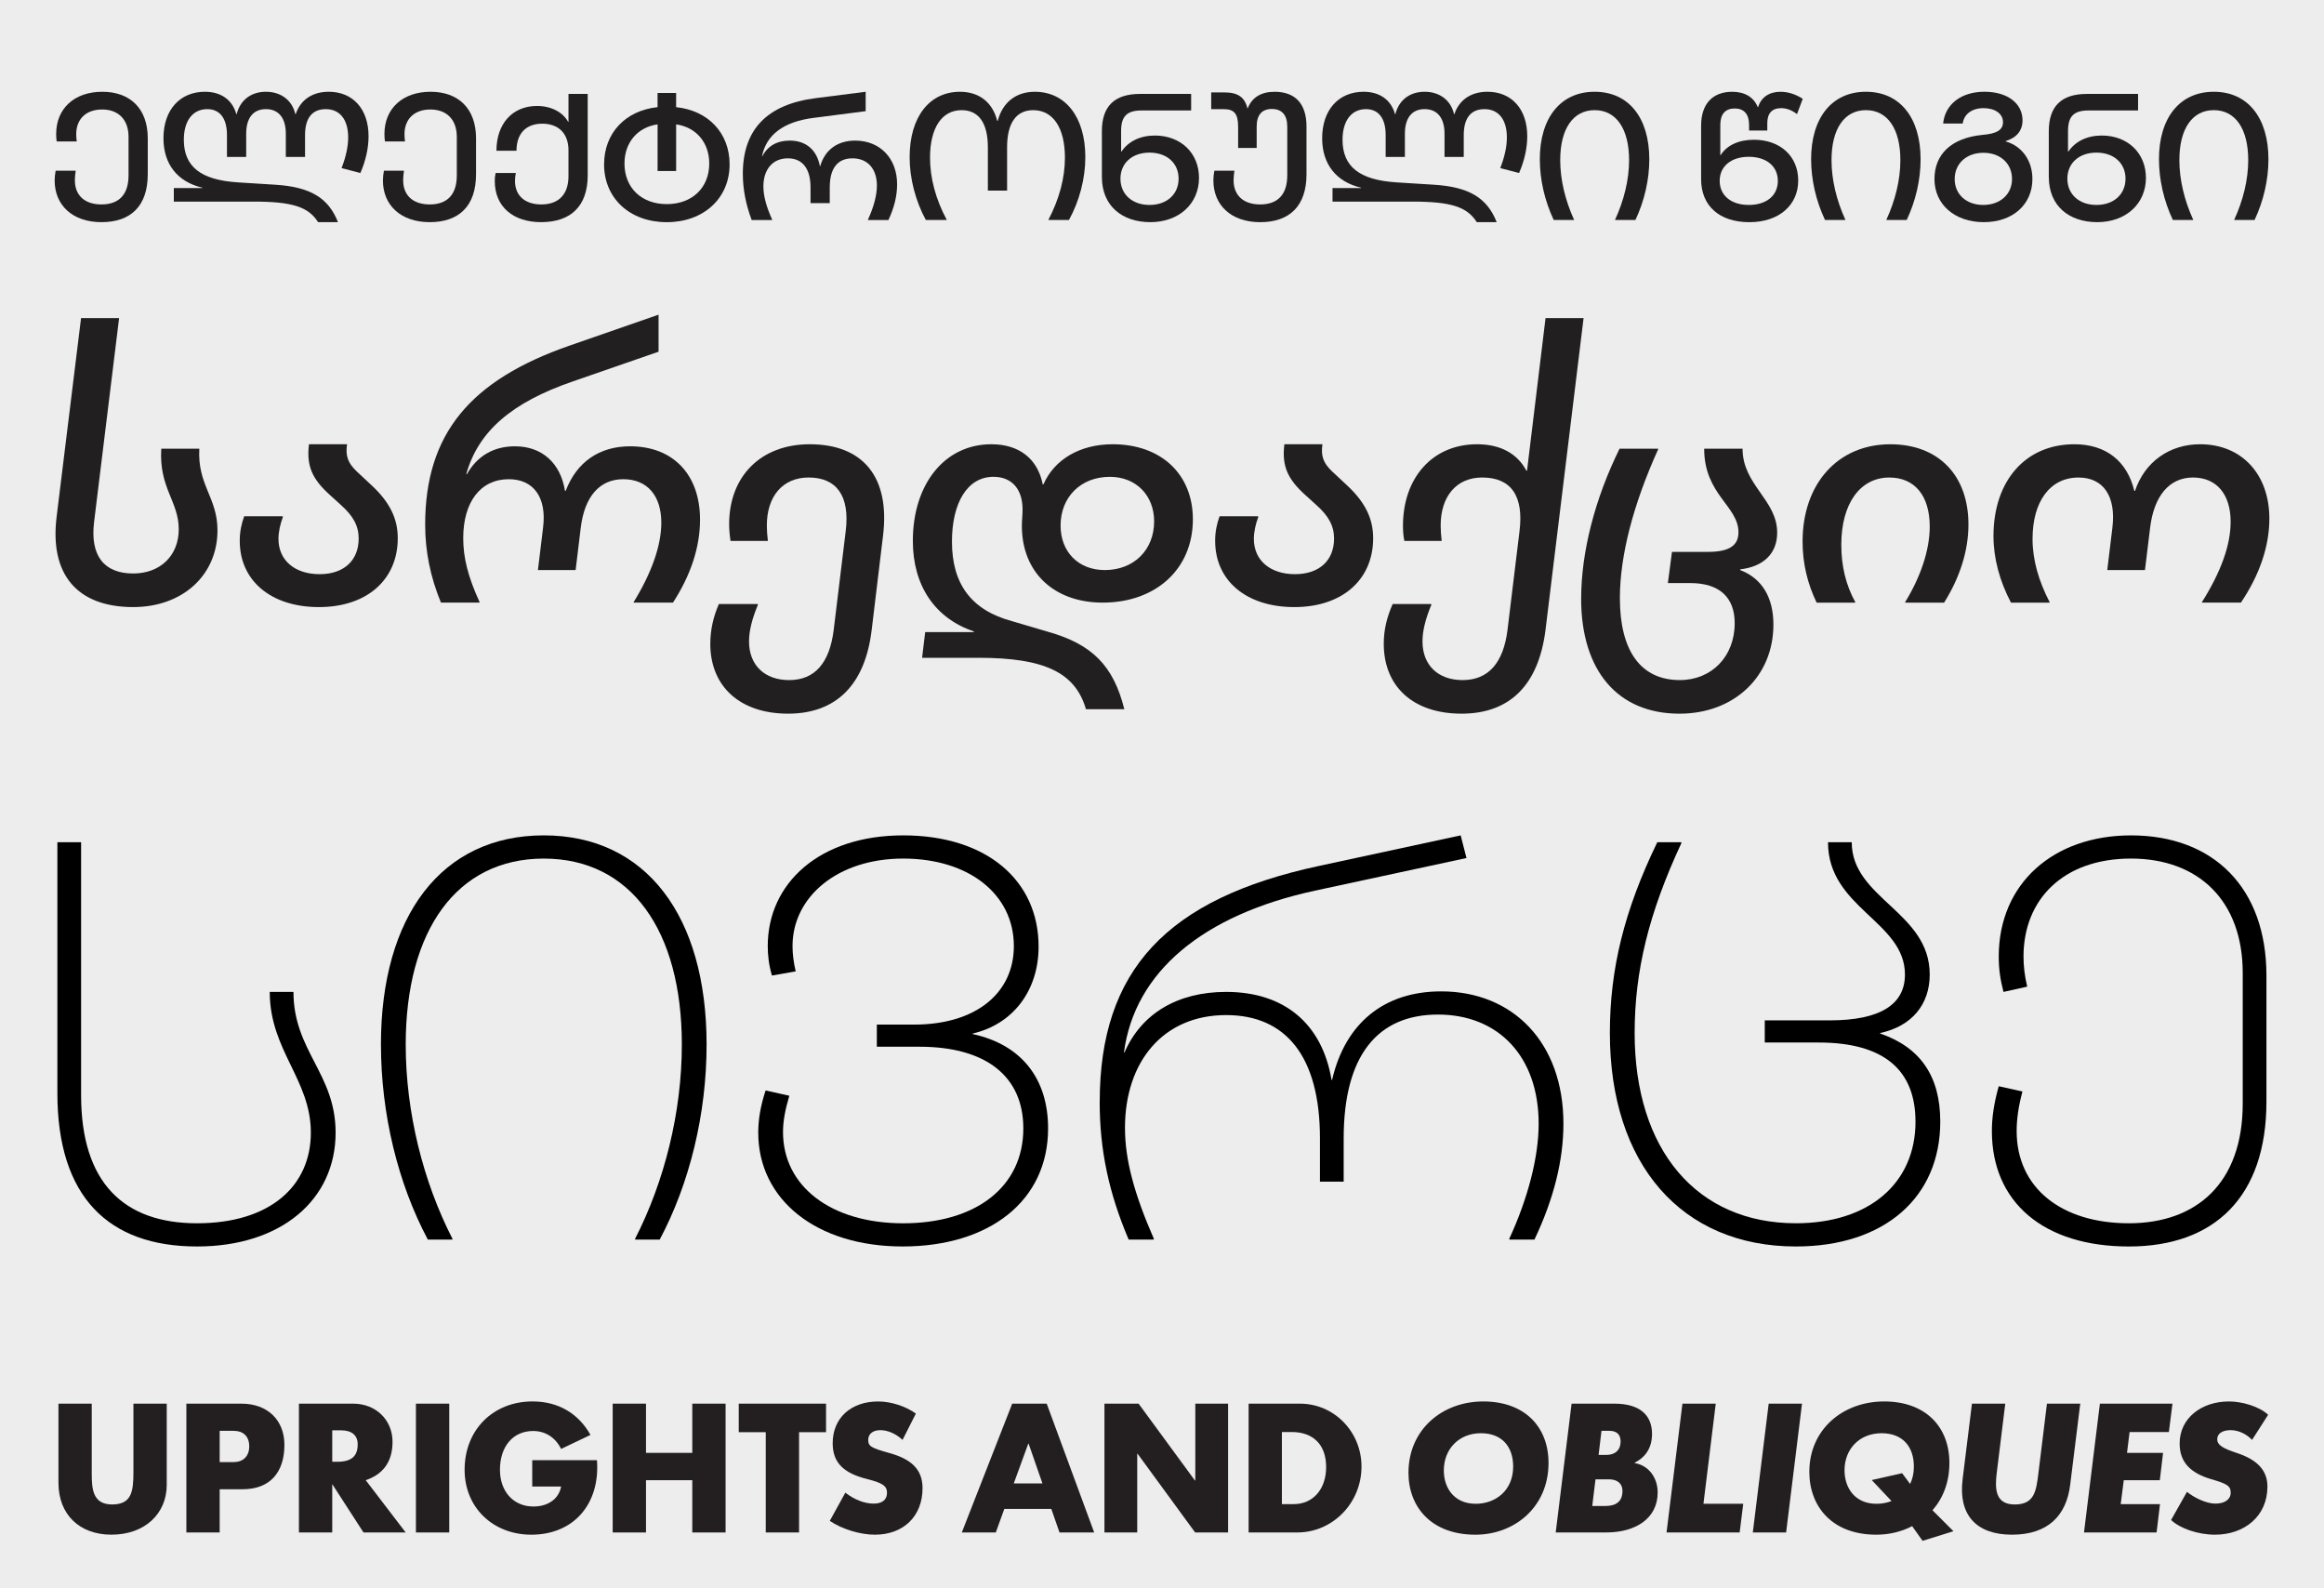 <?xml version="1.0" encoding="UTF-8"?>
<svg id="Layer_1" xmlns="http://www.w3.org/2000/svg" version="1.1" viewBox="0 0 1516 1036">
  <!-- Generator: Adobe Illustrator 29.7.1, SVG Export Plug-In . SVG Version: 2.1.1 Build 8)  -->
  <defs>
    <style>
      .st0 {
        fill: #231f20;
      }

      .st1 {
        fill: #221f20;
      }

      .st2 {
        fill: #ededed;
      }
    </style>
  </defs>
  <rect class="st2" x="0" width="1516" height="1036"/>
  <g>
    <path class="st1" d="M35.65,117.75c0-2.07.22-4.03.65-6.43h13.08c-.33,2.29-.54,4.36-.54,6.21,0,10.03,6.54,15.81,17.34,15.81,11.34,0,17.67-6.32,17.67-18.97v-25.08c0-11.34-6.65-17.88-17.23-17.88s-16.9,6.32-16.9,16.14c0,1.31.11,2.84.33,4.69h-13.08c-.22-1.75-.33-3.27-.33-4.8,0-16.79,12-27.59,30.09-27.59s29.66,10.9,29.66,30.31v23.44c0,20.83-11.12,31.29-30.2,31.29s-30.53-11.23-30.53-27.15Z"/>
    <path class="st1" d="M155.16,118.95l24.42,1.53c22.68,1.42,34.67,8.5,40.89,24.42h-12.98c-6.32-10.03-16.9-13.41-42.09-13.41h-52.01v-8.83h18.65v-.22c-16.25-3.82-25.41-15.37-25.41-32.28,0-18.65,10.9-30.31,27.04-30.31,10.47,0,17.88,5.23,20.5,14.61h.22c2.29-9.16,9.38-14.61,19.08-14.61s17.12,5.45,19.19,14.61h.22c3.16-9.38,10.9-14.61,21.59-14.61,15.7,0,25.95,11.23,25.95,29,0,7.74-1.85,16.03-5.34,23.99l-12.1-3.16-.11-.22c2.84-7.31,4.25-13.96,4.25-19.85,0-11.67-5.45-18.43-14.61-18.43s-13.52,6.22-13.52,16.9v14.28h-12.54v-15.16c0-10.36-4.8-16.03-12.98-16.03s-12.87,5.67-12.87,16.03v15.16h-12.54v-14.28c0-11.12-4.8-16.9-12.87-16.9-9.38,0-15.27,7.52-15.27,19.95,0,17.45,10.9,26.28,35.22,27.81Z"/>
    <path class="st1" d="M249.8,117.75c0-2.07.22-4.03.65-6.43h13.08c-.33,2.29-.54,4.36-.54,6.21,0,10.03,6.54,15.81,17.34,15.81,11.34,0,17.66-6.32,17.66-18.97v-25.08c0-11.34-6.65-17.88-17.23-17.88s-16.9,6.32-16.9,16.14c0,1.31.11,2.84.33,4.69h-13.08c-.22-1.75-.33-3.27-.33-4.8,0-16.79,12-27.59,30.09-27.59s29.66,10.9,29.66,30.31v23.44c0,20.83-11.12,31.29-30.2,31.29s-30.53-11.23-30.53-27.15Z"/>
    <path class="st1" d="M322.75,118.08c0-1.64.11-3.27.54-5.23h13.19c-.33,1.74-.54,3.27-.54,5.12,0,9.49,6.32,15.37,17.23,15.37s17.66-6.21,17.66-18.43v-16.9c0-11.12-6.65-17.34-17.12-17.34s-16.79,6.32-16.79,17.66h-13.08c0-17.56,10.36-29.22,26.5-29.22,9.16,0,16.79,4.03,20.28,10.36h.22v-18.21h12.54v53.1c0,20.17-11.12,30.53-30.42,30.53-18.21,0-30.2-10.03-30.2-26.82Z"/>
    <path class="st1" d="M394.06,107.18c0-20.28,13.85-35.11,34.89-37.29v-9.27h12.1v9.27c21.04,2.18,34.89,17.01,34.89,37.29,0,22.13-16.9,37.73-41,37.73s-40.89-15.59-40.89-37.73ZM462.65,106.63c0-13.74-8.61-23.66-21.59-25.52v30.42h-12.1v-30.42c-12.98,1.85-21.59,11.78-21.59,25.52,0,15.81,11.01,26.5,27.59,26.5s27.7-10.69,27.7-26.5Z"/>
    <path class="st1" d="M484.56,113.39c0-28.79,15.7-45.36,47.65-49.39l32.49-4.14v12.65l-33.91,4.36c-19.85,2.51-30.97,11.23-33.69,24.97h.22c3.49-6.65,9.6-10.14,17.88-10.14,10.58,0,17.66,6.11,19.63,16.68h.22c3.05-10.69,11.34-16.68,22.79-16.68,16.14,0,27.37,11.45,27.37,28.57,0,7.31-1.85,15.16-5.67,23.23h-13.3l-.11-.11c3.82-8.29,5.89-16.03,5.89-22.35,0-11.12-6.22-17.77-15.92-17.77s-14.83,6.43-14.83,18.97v10.25h-12.54v-10.25c0-12.54-5.45-18.97-14.83-18.97-9.92,0-15.92,7.31-15.92,18.32,0,6.11,1.85,13.08,5.78,21.81l-.11.11h-13.3c-3.82-10.03-5.78-20.28-5.78-30.09Z"/>
    <path class="st1" d="M593.38,102.49c0-26.17,12.87-42.63,32.82-42.63,12.54,0,21.26,6.87,24.32,18.97h.33c3.16-12.1,11.89-18.97,24.21-18.97,19.95,0,32.93,16.46,32.93,42.63,0,13.85-3.82,28.57-10.69,41h-13.3l-.11-.11c7.09-13.52,10.79-27.26,10.79-40.56,0-19.3-7.63-30.97-20.72-30.97-10.9,0-17.01,8.18-17.01,24.21v28.24h-12.54v-28.24c0-16.03-6.11-24.21-17.12-24.21-12.98,0-20.61,11.67-20.61,30.97,0,13.3,3.71,27.15,10.9,40.56l-.11.11h-13.52c-6.76-12.43-10.58-27.15-10.58-41Z"/>
    <path class="st1" d="M718.78,115.46v-29.88c0-16.25,8.18-24.32,24.86-24.32h33.37v10.79h-32.28c-9.7,0-13.41,3.82-13.41,13.52v13.3h.22c4.58-6.76,12.32-10.47,21.81-10.47,16.9,0,28.79,11.45,28.79,27.59,0,17.01-13.19,28.9-31.73,28.9s-31.62-10.69-31.62-29.44ZM768.83,116.55c0-10.03-7.52-17.01-18.97-17.01s-18.97,6.98-18.97,17.01,7.52,17.12,18.97,17.12,18.97-7.09,18.97-17.12Z"/>
    <path class="st1" d="M791.51,117.75c0-2.07.22-4.03.65-6.43h13.08c-.33,2.29-.54,4.36-.54,6.21,0,10.03,6.54,15.81,17.34,15.81,11.34,0,17.67-6.32,17.67-18.97v-31.84c0-7.52-3.49-11.45-10.03-11.45s-9.92,3.93-9.92,11.45v13.96h-12.1v-13.74c0-8.51-2.51-11.56-9.38-11.56h-8.18v-10.9h8.83c8.61,0,13.08,3.16,14.83,10.47h.11c2.73-7.2,8.83-10.9,17.56-10.9,13.52,0,20.83,7.85,20.83,22.68v31.08c0,20.83-11.12,31.29-30.2,31.29s-30.53-11.23-30.53-27.15Z"/>
    <path class="st1" d="M911.01,118.95l24.42,1.53c22.68,1.42,34.67,8.5,40.89,24.42h-12.98c-6.32-10.03-16.9-13.41-42.09-13.41h-52.01v-8.83h18.65v-.22c-16.25-3.82-25.41-15.37-25.41-32.28,0-18.65,10.9-30.31,27.04-30.31,10.47,0,17.88,5.23,20.5,14.61h.22c2.29-9.16,9.38-14.61,19.08-14.61s17.12,5.45,19.19,14.61h.22c3.16-9.38,10.9-14.61,21.59-14.61,15.7,0,25.95,11.23,25.95,29,0,7.74-1.85,16.03-5.34,23.99l-12.1-3.16-.11-.22c2.84-7.31,4.25-13.96,4.25-19.85,0-11.67-5.45-18.43-14.61-18.43s-13.52,6.22-13.52,16.9v14.28h-12.54v-15.16c0-10.36-4.8-16.03-12.98-16.03s-12.87,5.67-12.87,16.03v15.16h-12.54v-14.28c0-11.12-4.8-16.9-12.87-16.9-9.38,0-15.27,7.52-15.27,19.95,0,17.45,10.9,26.28,35.22,27.81Z"/>
    <path class="st1" d="M1004.46,103.9c0-27.04,13.52-44.05,35.76-44.05s35.66,17.01,35.66,44.05c0,13.3-3.16,27.04-9.05,39.58h-13.19l-.11-.11c5.78-12.54,9.16-26.06,9.16-38.93,0-20.28-8.29-32.6-22.46-32.6s-22.46,12.32-22.46,32.6c0,12.76,3.27,26.28,9.05,38.93l-.11.11h-13.19c-5.89-12.54-9.05-26.28-9.05-39.58Z"/>
    <path class="st1" d="M1109.68,116.77v-34.78c0-14.72,7.96-22.13,20.28-22.13,8.18,0,14.07,3.49,16.68,10.03h.22c1.96-6.43,7.2-10.03,14.61-10.03,4.8,0,9.81,1.53,14.5,4.58l-3.71,9.92h-.11c-3.49-2.62-6.76-3.82-10.25-3.82-6,0-9.05,3.38-9.05,9.81v4.8h-11.89v-3.71c0-6.98-3.27-10.69-9.38-10.69s-9.38,3.71-9.38,10.69v19.74h.22c4.03-6.43,11.78-10.03,21.7-10.03,17.12,0,28.9,10.69,28.9,26.61s-12.43,27.15-31.84,27.15-31.51-10.47-31.51-28.13ZM1159.73,117.97c0-9.49-7.42-15.7-18.97-15.7s-18.97,6.22-18.97,15.7,7.41,15.7,18.97,15.7,18.97-6.11,18.97-15.7Z"/>
    <path class="st1" d="M1181.43,103.9c0-27.04,13.52-44.05,35.76-44.05s35.66,17.01,35.66,44.05c0,13.3-3.16,27.04-9.05,39.58h-13.19l-.11-.11c5.78-12.54,9.16-26.06,9.16-38.93,0-20.28-8.29-32.6-22.46-32.6s-22.46,12.32-22.46,32.6c0,12.76,3.27,26.28,9.05,38.93l-.11.11h-13.19c-5.89-12.54-9.05-26.28-9.05-39.58Z"/>
    <path class="st1" d="M1261.9,116.77c0-16.14,11.01-26.82,31.29-28.79,9.38-.76,13.41-3.27,13.41-8.29,0-5.45-5.12-9.16-12.65-9.16s-12.76,3.82-13.63,10.03h-12.76c1.2-12.43,11.67-20.72,26.93-20.72s24.86,7.74,24.86,18.65c0,6.65-3.82,11.34-11.01,13.52v.22c10.69,3.05,17.45,12.54,17.45,24.53,0,16.46-12.65,28.13-31.73,28.13s-32.17-11.67-32.17-28.13ZM1312.49,116.77c0-10.03-7.52-17.12-18.65-17.12s-18.75,7.09-18.75,17.12,7.63,16.9,18.65,16.9,18.75-6.98,18.75-16.9Z"/>
    <path class="st1" d="M1336.48,115.46v-29.88c0-16.25,8.18-24.32,24.86-24.32h33.37v10.79h-32.28c-9.7,0-13.41,3.82-13.41,13.52v13.3h.22c4.58-6.76,12.32-10.47,21.81-10.47,16.9,0,28.79,11.45,28.79,27.59,0,17.01-13.19,28.9-31.73,28.9s-31.62-10.69-31.62-29.44ZM1386.53,116.55c0-10.03-7.52-17.01-18.97-17.01s-18.97,6.98-18.97,17.01,7.52,17.12,18.97,17.12,18.97-7.09,18.97-17.12Z"/>
    <path class="st1" d="M1408.34,103.9c0-27.04,13.52-44.05,35.76-44.05s35.66,17.01,35.66,44.05c0,13.3-3.16,27.04-9.05,39.58h-13.19l-.11-.11c5.78-12.54,9.16-26.06,9.16-38.93,0-20.28-8.29-32.6-22.46-32.6s-22.46,12.32-22.46,32.6c0,12.76,3.27,26.28,9.05,38.93l-.11.11h-13.19c-5.89-12.54-9.05-26.28-9.05-39.58Z"/>
  </g>
  <g>
    <path class="st0" d="M59.85,915.5v45.24c0,10.03.45,20.5,13.26,20.5s13.93-8.47,13.93-21.28v-44.46h21.73v52.92c0,18.61-14.04,32.53-36.1,32.53-20.83,0-34.54-13.15-34.54-33.87v-51.59h21.73Z"/>
    <path class="st0" d="M121.57,915.5h35.99c17.05,0,27.97,10.81,27.97,26.85,0,18.27-9.69,28.97-27.19,28.97h-15.04v28.19h-21.73v-84.01ZM152.44,953.61c5.91,0,10.14-3.57,10.14-10.25s-4.01-10.14-10.14-10.14h-9.14v20.39h9.14Z"/>
    <path class="st0" d="M195,915.5h35.43c14.71,0,25.63,10.58,25.63,24.85s-7.35,21.62-17.49,25.07l26.07,34.09h-27.52l-20.39-31.53v31.53h-21.73v-84.01ZM220.07,953.39c9.14,0,13.26-3.57,13.26-11.36,0-5.91-3.9-9.14-10.81-9.14h-5.79v20.5h3.34Z"/>
    <path class="st0" d="M293.05,915.5v84.01h-21.73v-84.01h21.73Z"/>
    <path class="st0" d="M303.07,958.62c0-25.96,18.5-44.57,44.34-44.57,16.6,0,29.86,7.69,37.77,21.84l-19.16,9.14c-3.68-7.46-10.25-11.7-18.27-11.7-13.04,0-21.62,10.03-21.62,25.29,0,14.26,8.91,23.96,21.84,23.96,9.58,0,16.6-5.01,18.05-13.04h-18.83v-17.16h42.23c2.12,28.75-15.38,48.58-42.79,48.58-25.18,0-43.56-17.83-43.56-42.34Z"/>
    <path class="st0" d="M421.4,915.5v32.09h30.19v-32.09h21.73v84.01h-21.73v-34.09h-30.19v34.09h-21.73v-84.01h21.73Z"/>
    <path class="st0" d="M499.51,934.11h-17.6v-18.61h56.94v18.61h-17.6v65.4h-21.73v-65.4Z"/>
    <path class="st0" d="M574.38,932.77c-5.12,0-8.02,2.56-8.02,6.35,0,4.12,1.78,5.24,13.82,8.58,14.04,3.9,21.62,10.47,21.62,22.95,0,18.16-12.37,30.31-31.09,30.31-9.58,0-21.39-3.57-29.42-9.02l10.14-18.38c6.13,4.68,12.59,7.13,18.5,7.13s8.69-2.79,8.69-7.13c0-4.57-3.34-6.46-13.04-8.91-15.15-3.79-22.4-10.58-22.4-23.29,0-16.38,11.7-27.3,29.75-27.3,8.25,0,17.94,3.12,24.51,7.91l-8.69,17.16c-4.12-3.9-9.58-6.35-14.37-6.35Z"/>
    <path class="st0" d="M660.28,915.5h22.51l30.97,84.01h-22.62l-5.35-15.38h-30.64l-5.57,15.38h-22.17l32.87-84.01ZM680.01,967.54l-9.02-25.96h-.22l-9.47,25.96h18.72Z"/>
    <path class="st0" d="M720.45,915.5h22.28l36.77,50.14.22-.11v-50.03h21.39v84.01h-21.5l-37.55-51.36-.22.11v51.25h-21.39v-84.01Z"/>
    <path class="st0" d="M848.03,915.5c22.17,0,40.11,18.27,40.11,41,0,23.96-18.94,43.01-41.89,43.01h-31.75v-84.01h33.54ZM844.01,981.02c12.15,0,21.06-9.36,21.06-24.18s-8.69-22.84-22.4-22.84h-6.46v47.02h7.8Z"/>
    <path class="st0" d="M918.78,960.52c0-27.85,21.73-46.46,48.8-46.46s42.56,16.6,42.56,40.11c0,28.86-22.28,46.8-47.69,46.8-28.63,0-43.68-17.94-43.68-40.45ZM987.08,956.62c0-13.15-7.35-21.84-21.06-21.84-14.48,0-24.18,10.47-24.18,24.29,0,11.37,6.68,21.73,20.83,21.73,13.26,0,24.4-9.02,24.4-24.18Z"/>
    <path class="st0" d="M1025.18,915.5h27.97c17.27,0,24.51,8.13,24.51,19.72,0,10.58-5.79,16.04-11.25,18.72v.33c9.14,1.56,14.93,9.58,14.93,19.16,0,17.05-14.6,26.07-33.43,26.07h-33.09l10.36-84.01ZM1047.24,982.24c7.02,0,11.14-3.01,11.14-9.81,0-4.57-3.01-7.58-8.91-7.58h-8.69l-2.12,17.38h8.58ZM1047.91,948.93c5.68,0,9.25-3.23,9.25-8.69,0-4.35-2.23-7.02-7.35-7.02h-5.12l-1.89,15.71h5.12Z"/>
    <path class="st0" d="M1097.49,915.5h21.73l-8.02,65.29h25.96l-2.34,18.72h-47.69l10.36-84.01Z"/>
    <path class="st0" d="M1175.49,915.5l-10.36,84.01h-21.73l10.36-84.01h21.73Z"/>
    <path class="st0" d="M1180.28,959.85c0-27.41,21.73-45.79,48.8-45.79s42.56,16.6,42.56,40.11c0,12.59-4.12,22.95-11.03,30.86l13.59,13.59v.11l-20.06,6.24-6.8-9.58c-7.02,3.68-15.04,5.57-23.4,5.57-28.63,0-43.68-18.16-43.68-41.11ZM1233.87,979.01l-12.81-13.59v-.11l19.72-4.46,5.24,7.02c1.56-3.23,2.45-7.02,2.45-11.25,0-13.15-7.35-21.84-21.06-21.84-14.48,0-24.18,10.36-24.18,24.18,0,11.37,6.68,21.84,20.83,21.84,3.45,0,6.69-.56,9.8-1.78Z"/>
    <path class="st0" d="M1280.22,965.09l6.13-49.58h21.73l-5.57,45.24c-1.23,10.03-1.11,20.5,11.7,20.5s14.04-8.47,15.49-20.39l5.57-45.35h21.73l-6.57,52.92c-2.45,20.06-14.48,32.53-37.99,32.53s-34.99-13.15-32.2-35.88Z"/>
    <path class="st0" d="M1417.15,915.5l-2.34,18.5h-25.63l-1.67,13.59h23.51l-2.12,17.83h-23.51l-2,15.6h25.63l-2.23,18.5h-47.35l10.36-84.01h47.35Z"/>
    <path class="st0" d="M1455.26,932.77c-5.57,0-8.91,2.23-8.91,5.91,0,4.01,4.12,6.13,12.92,9.02,11.7,3.9,19.83,10.25,19.83,21.84,0,19.39-15.04,31.42-34.21,31.42-11.14,0-22.95-4.12-28.64-9.58l10.36-18.38c4.57,3.79,12.59,7.69,18.5,7.69,6.24,0,10.03-2.79,10.03-7.13,0-4.57-2.79-5.91-12.7-8.8-13.15-3.9-20.61-10.7-20.61-23.29,0-16.49,14.15-27.41,32.2-27.41,8.25,0,19.61,3.12,25.52,8.69l-10.47,16.38c-3.68-3.9-9.03-6.35-13.82-6.35Z"/>
  </g>
  <g>
    <path class="st1" d="M37,336.48l15.87-129h24.82l-16.32,133.02c-2.68,21.91,6.48,33.54,25.49,33.54,17.89,0,29.74-11.85,29.74-28.84,0-18.33-12.97-26.83-11.4-52.54h24.82c-1.34,23.7,11.85,31.75,11.85,53.21,0,29.29-22.8,50.08-55,50.08-36.67,0-54.78-21.46-49.86-59.47Z"/>
    <path class="st1" d="M156.39,352.8c0-6.04,1.12-11.18,2.91-16.1h25.04l.22.45c-1.79,4.7-2.91,9.84-2.91,14.31,0,14.08,10.73,23.03,26.83,23.03s25.49-9.17,25.49-23.25c0-8.27-3.58-14.76-11.62-21.91l-7.15-6.48c-11.4-10.28-15.43-18.78-13.64-33.09h24.82c-1.12,7.82.67,12.3,6.26,17.66l10.06,9.39c11.4,10.73,16.77,21.24,16.77,34.21,0,27.05-20.12,44.94-51.42,44.94s-51.65-17.22-51.65-43.15Z"/>
    <path class="st1" d="M277.34,342.29c0-59.25,29.29-94.35,94.35-116.93l57.91-20.12v24.15l-56.12,19.45c-39.57,13.64-61.48,32.42-69.31,60.36h.45c6.71-11.85,17.44-18.11,31.3-18.11,17.66,0,29.74,10.96,32.64,29.06h.45c7.15-18.78,21.91-29.06,42.03-29.06,28.17,0,45.61,18.56,45.61,47.84,0,17.89-6.04,36.22-17.66,54.1h-25.49l-.22-.22c11.85-19.23,18.11-37.11,18.11-51.87,0-17.66-9.17-28.39-24.82-28.39s-25.26,11.63-27.72,31.52l-3.35,27.72h-24.59l3.35-27.72c2.46-19.45-6.04-31.52-22.36-31.52-18.56,0-29.73,14.98-29.73,38.45,0,12.74,3.13,25.26,10.73,41.81l-.22.22h-25.04c-6.93-16.77-10.29-33.54-10.29-50.75Z"/>
    <path class="st1" d="M463.35,419.87c0-9.17,2.01-17.66,5.59-25.93h25.26l.22.45c-3.8,9.17-5.81,16.99-5.81,23.92,0,15.65,10.28,25.26,26.16,25.26,16.77,0,26.38-11.18,29.06-32.64l7.83-64.39c2.91-23.25-6.04-35.1-24.15-35.1-16.99,0-27.28,12.3-27.28,31.3,0,3.13.22,6.26.67,10.06h-24.37c-.67-4.47-.89-8.05-.89-10.96,0-31.08,20.57-52.09,52.54-52.09,34.88,0,52.54,21.46,47.84,59.69l-7.38,61.26c-4.25,36-23.25,54.77-54.55,54.77s-50.75-17.66-50.75-45.61Z"/>
    <path class="st1" d="M638.4,429.04h-36.89l2.01-16.77h31.75v-.45c-25.26-8.5-39.8-29.73-39.8-59.02,0-37.11,20.79-63.05,51.2-63.05,18.11,0,30.18,9.39,33.54,26.16h.45c7.15-16.32,23.92-26.16,45.16-26.16,31.52,0,52.32,19.45,52.32,48.96,0,32.64-24.37,54.33-58.8,54.33-31.75,0-52.76-19.67-52.76-50.08,0-3.8.45-6.71.45-10.73,0-13.41-7.15-21.24-19-21.24-16.99,0-27.05,16.99-27.05,42.25,0,27.5,12.52,44.71,39.12,51.87l23.47,6.93c28.62,8.05,42.7,21.91,49.86,50.53h-25.04c-6.93-23.92-27.05-33.54-69.98-33.54ZM752.87,340.06c0-16.99-11.85-29.06-28.84-29.06-19.23,0-32.19,13.41-32.19,31.75,0,17.22,11.63,29.06,28.84,29.06,19,0,32.19-13.19,32.19-31.75Z"/>
    <path class="st1" d="M792.66,352.8c0-6.04,1.12-11.18,2.91-16.1h25.04l.22.45c-1.79,4.7-2.91,9.84-2.91,14.31,0,14.08,10.73,23.03,26.83,23.03s25.49-9.17,25.49-23.25c0-8.27-3.58-14.76-11.62-21.91l-7.15-6.48c-11.4-10.28-15.43-18.78-13.64-33.09h24.82c-1.12,7.82.67,12.3,6.26,17.66l10.06,9.39c11.4,10.73,16.77,21.24,16.77,34.21,0,27.05-20.12,44.94-51.42,44.94s-51.65-17.22-51.65-43.15Z"/>
    <path class="st1" d="M902.66,419.87c0-9.17,2.01-17.21,5.81-25.93h25.04l.22.45c-3.8,9.17-5.81,16.99-5.81,23.92,0,15.65,10.29,25.26,26.16,25.26,16.77,0,26.61-11.18,29.29-32.64l7.83-64.39c2.91-23.25-5.59-35.1-24.37-35.1-16.77,0-27.05,12.3-27.05,31.3,0,3.13.22,6.48.67,10.06h-24.37c-.67-3.58-.89-6.26-.89-9.84,0-31.3,19.23-53.21,48.29-53.21,14.98,0,26.16,5.81,32.19,17.21h.45l12.07-99.49h24.82l-24.82,203.23c-4.47,36-23.25,54.77-54.78,54.77s-50.75-17.66-50.75-45.61Z"/>
    <path class="st1" d="M1031.43,390.36c0-30.18,8.94-65.06,25.04-97.7h25.04l.22.22c-16.32,36-25.04,69.53-25.04,97.25,0,34.43,13.64,53.43,39.12,53.43,20.57,0,35.77-15.2,35.77-37.11,0-16.77-9.84-26.16-29.06-26.16h-14.53l2.68-20.34h23.47c13.64,0,19.9-4.02,19.9-12.74,0-17.21-22.36-24.59-22.36-54.55h25.04c0,23.7,22.58,33.31,22.58,54.77,0,13.41-8.72,22.13-24.15,23.92v.45c14.08,5.37,21.69,17.66,21.69,35.55,0,33.98-25.71,58.13-61.26,58.13-40.24,0-64.17-27.95-64.17-75.12Z"/>
    <path class="st1" d="M1175.86,353.25c0-38.01,23.25-63.49,57.23-63.49,31.3,0,50.97,20.12,50.97,52.32,0,16.77-5.37,34.21-15.87,50.97h-25.26l-.22-.22c10.28-16.77,16.1-34.21,16.1-49.41,0-19.9-9.61-31.97-26.38-31.97-19,0-31.3,16.99-31.3,43.82,0,13.86,2.91,26.16,9.17,37.56l-.22.22h-25.04c-6.04-12.52-9.17-25.71-9.17-39.8Z"/>
    <path class="st1" d="M1300.39,349.67c0-35.99,20.79-59.92,52.76-59.92,20.57,0,34.43,10.95,39.12,30.41h.45c6.26-18.78,22.36-30.41,42.48-30.41,27.05,0,45.16,19.45,45.16,48.52,0,18.11-6.48,36.89-18.56,54.77h-25.26l-.22-.22c12.52-19.9,18.78-37.34,18.78-52.54,0-17.89-9.17-28.84-24.59-28.84s-25.49,12.07-27.95,32.87l-3.35,27.5h-24.59l3.35-27.72c2.46-20.34-5.81-32.64-22.13-32.64-18.56,0-29.96,15.65-29.96,40.02,0,13.86,4.02,27.5,11.18,41.36l-.22.22h-25.04c-7.38-14.08-11.4-28.84-11.4-43.37Z"/>
  </g>
  <g>
    <path d="M37.43,712.94v-163.62h15.47v165c0,57.06,27.84,83.53,75.62,83.53s74.25-24.41,74.25-59.12-26.81-53.62-26.81-91.78h15.47c0,38.5,27.5,53.28,27.5,91.78,0,43.66-35.41,74.25-90.41,74.25-57.75,0-91.09-32.31-91.09-100.03Z"/>
    <path d="M248.49,681.32c0-83.88,39.53-136.47,106.22-136.47s106.22,52.59,106.22,136.47c0,45.03-11,90.41-30.59,127.19h-15.81l-.34-.34c19.25-37.47,30.59-82.84,30.59-126.84,0-74.59-33.34-121.34-90.06-121.34s-90.06,46.75-90.06,121.34c0,44,11.34,89.38,30.59,126.84l-.34.34h-15.81c-19.59-36.78-30.59-82.16-30.59-127.19Z"/>
    <path d="M494.62,738.73c0-8.25,1.38-17.19,4.81-27.5l15.47,3.44c-2.75,9.28-4.12,16.5-4.12,23.72,0,35.06,30.94,59.47,78.38,59.47s78.38-23.72,78.38-61.88c0-34.03-24.41-53.28-67.72-53.28h-27.84v-14.44h24.41c39.88,0,64.97-20.28,64.97-51.22,0-33.69-29.22-57.06-72.19-57.06s-72.19,25.09-72.19,57.06c0,5.16.69,10.66,2.06,16.5l-15.47,2.75c-2.06-6.88-2.75-13.41-2.75-19.25,0-40.91,33.69-72.19,88.34-72.19s88.34,29.56,88.34,72.53c0,28.53-16.5,50.53-42.97,56.72v.34c31.62,6.88,49.16,28.88,49.16,61.53,0,47.44-38.5,77-94.88,77s-94.19-30.59-94.19-74.25Z"/>
    <path d="M717.37,718.79c0-85.94,43.66-132.69,143-154l92.47-19.94,3.78,14.78-99,21.31c-72.88,15.81-117.56,52.94-124.44,105.53h.34c11-25.44,34.72-39.53,66.34-39.53,37.81,0,62.56,20.62,68.75,57.41h.34c8.59-37.12,34.03-57.75,71.16-57.75,46.75,0,79.75,33.34,79.75,86.28,0,23.72-6.19,48.81-18.91,75.62h-16.16l-.34-.34c12.38-26.81,19.25-53.62,19.25-75.28,0-43.66-26.12-71.16-65.66-71.16s-61.53,26.81-61.53,80.78v28.19h-15.47v-28.19c0-53.62-22.34-80.44-61.19-80.44-41.25,0-66,30.59-66,73.56,0,20.62,5.84,42.62,18.91,72.53l-.34.34h-16.16c-13.06-30.59-18.91-58.78-18.91-89.72Z"/>
    <path d="M1249.51,731.51c0-33.34-20.28-51.56-63.25-51.56h-35.06v-14.44h42.28c33,0,49.16-10.31,49.16-29.91,0-34.72-50.19-43.31-50.19-86.28h15.47c0,36.78,50.88,45.38,50.88,86.28,0,19.59-11.69,33.69-32.31,38.16v.34c26.12,8.94,39.19,27.84,39.19,57.41,0,49.5-36.44,81.47-94.19,81.47-74.59,0-121.34-53.62-121.34-139.22,0-41.59,9.28-79.75,30.94-124.44h15.47l.34.34c-21.31,45.72-30.59,83.53-30.59,124.09,0,76.31,40.56,124.09,105.19,124.09,47.78,0,78.03-26.12,78.03-66.34Z"/>
    <path d="M1299.35,737.69c0-8.94,1.38-18.22,4.47-29.22l15.47,3.44c-2.41,8.94-3.78,17.53-3.78,25.78,0,37.12,29.22,60.16,73.22,60.16s74.25-26.12,74.25-78.03v-85.25c0-47.09-28.88-74.59-72.88-74.59s-70.12,26.47-70.12,63.94c0,5.84.69,12.38,2.41,19.59l-15.47,3.44c-2.06-7.91-3.09-14.78-3.09-23.03,0-47.78,35.75-79.06,86.28-79.06,53.62,0,88.34,34.03,88.34,91.44v82.16c0,62.22-34.03,94.53-89.72,94.53s-89.38-28.88-89.38-75.28Z"/>
  </g>
</svg>
